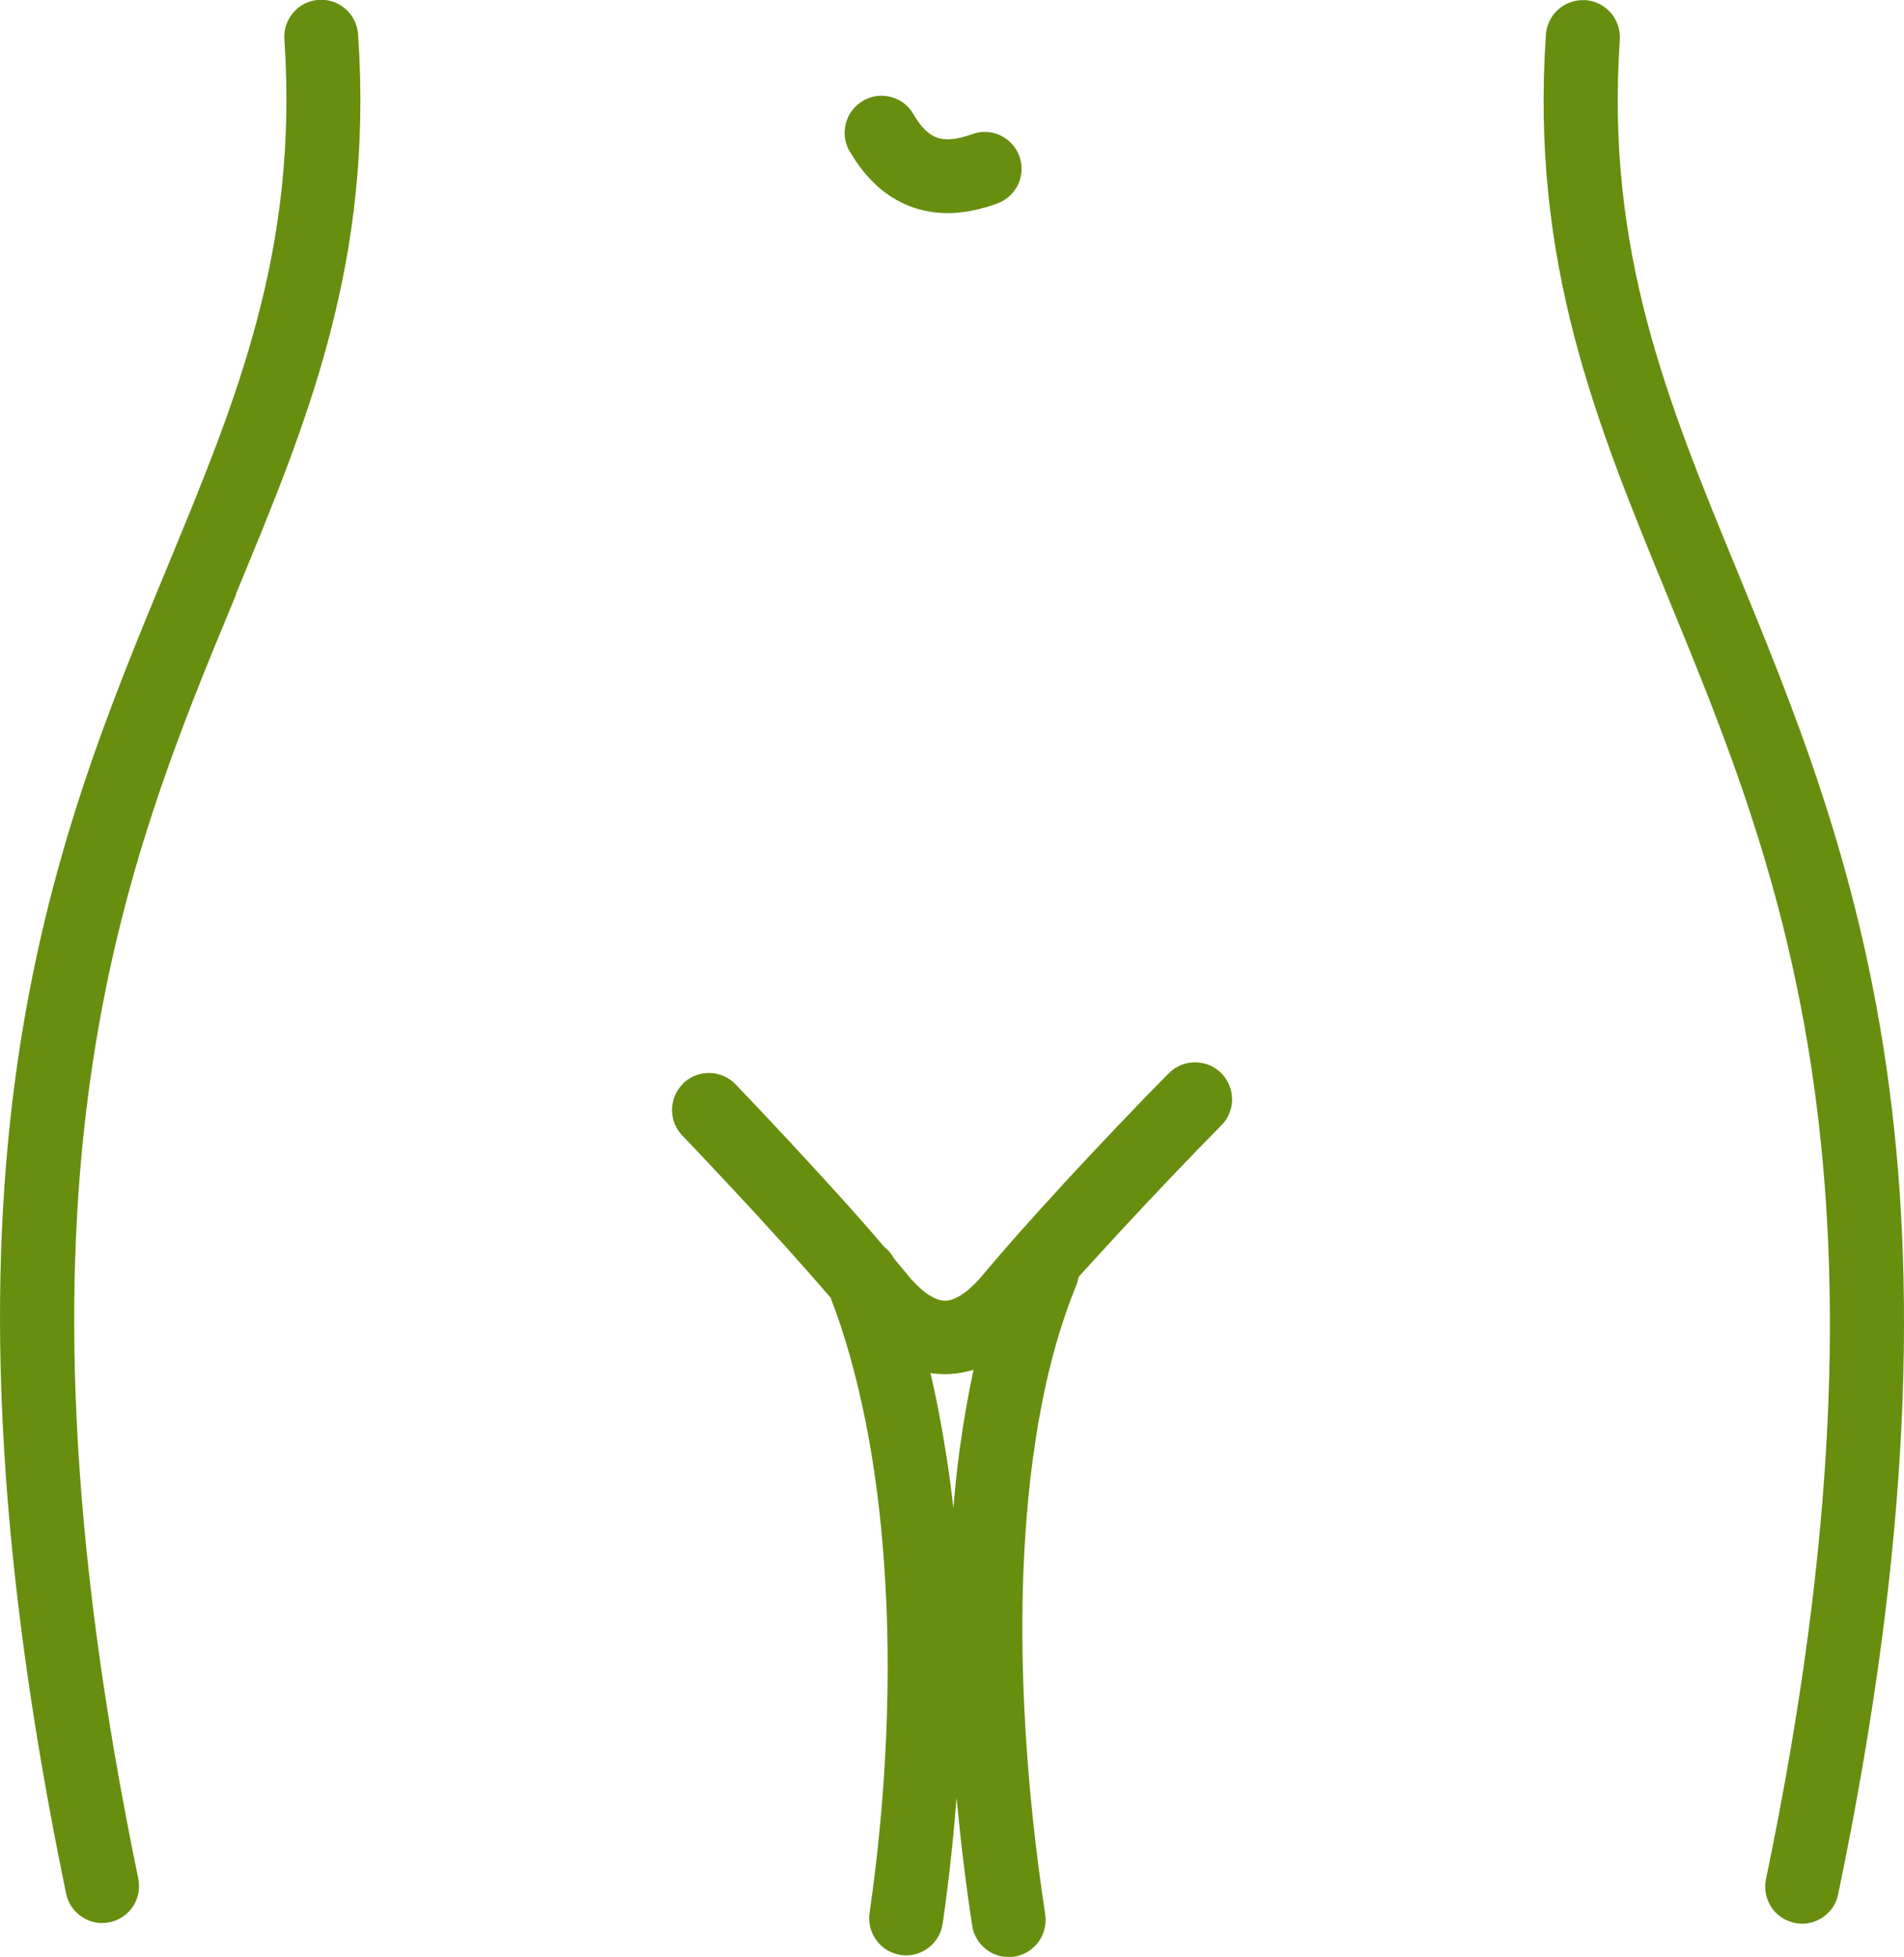 <?xml version="1.0" encoding="utf-8"?><svg version="1.1" id="Layer_1" xmlns="http://www.w3.org/2000/svg" xmlns:xlink="http://www.w3.org/1999/xlink" x="0px" y="0px" viewBox="0 0 119.59 122.88" style="enable-background:new 0 0 119.59 122.88" xml:space="preserve"><g><path fill="#678E0F"  d="M53.34,9.46c-0.3-0.55-0.36-1.16-0.21-1.72c0.15-0.57,0.52-1.09,1.08-1.41l0.01-0.01C54.77,6,55.4,5.94,55.96,6.09 c0.57,0.15,1.09,0.52,1.41,1.08l0.01,0.01c0.22,0.38,0.45,0.7,0.7,0.95c0.23,0.23,0.48,0.4,0.74,0.5c0.26,0.1,0.57,0.14,0.92,0.11 c0.38-0.03,0.81-0.13,1.3-0.31c0.6-0.22,1.23-0.18,1.77,0.06c0.54,0.25,0.98,0.7,1.21,1.3c0.22,0.6,0.18,1.23-0.06,1.77 c-0.25,0.54-0.7,0.98-1.3,1.21c-1.03,0.38-2,0.58-2.91,0.61c-0.92,0.03-1.78-0.12-2.58-0.42c-0.8-0.31-1.52-0.76-2.15-1.35 c-0.62-0.57-1.16-1.27-1.63-2.08L53.34,9.46L53.34,9.46z M67.75,80.18L67.7,80.4c-0.03,0.1-0.06,0.21-0.1,0.31 c-0.92,2.25-1.65,4.78-2.18,7.54c-0.56,2.89-0.92,6.02-1.09,9.32c-0.18,3.48-0.15,7.13,0.07,10.88c0.22,3.85,0.65,7.81,1.25,11.77 l0,0.01c0.09,0.63-0.08,1.24-0.43,1.72c-0.35,0.48-0.89,0.82-1.52,0.92l-0.02,0c-0.63,0.09-1.23-0.08-1.7-0.43 c-0.48-0.35-0.82-0.89-0.92-1.52l0-0.01c-0.41-2.68-0.73-5.36-0.98-8.03c-0.2,2.61-0.49,5.26-0.87,7.91 c-0.09,0.63-0.43,1.17-0.9,1.53c-0.47,0.35-1.06,0.53-1.69,0.45l-0.07-0.01c-0.62-0.1-1.14-0.43-1.49-0.9 c-0.35-0.47-0.53-1.06-0.45-1.69l0.01-0.06c0.54-3.76,0.89-7.49,1.04-11.12c0.16-3.67,0.12-7.24-0.12-10.65 c-0.22-3.25-0.62-6.34-1.2-9.2c-0.56-2.78-1.28-5.35-2.17-7.65c-0.4-0.47-0.87-1-1.37-1.57c-0.54-0.62-1.1-1.24-1.65-1.85 c-1.07-1.19-2.15-2.36-3.16-3.44c-1.18-1.27-2.27-2.42-3.13-3.32l-0.03-0.03c-0.43-0.46-0.63-1.04-0.62-1.62 c0.01-0.59,0.25-1.18,0.7-1.62L42.94,68c0.46-0.43,1.04-0.63,1.63-0.62l0.01,0c0.59,0.01,1.18,0.25,1.62,0.71 c0.92,0.96,2.05,2.15,3.24,3.43c1.04,1.12,2.12,2.3,3.16,3.44c0.55,0.61,1.08,1.2,1.58,1.77c0.44,0.5,0.9,1.03,1.36,1.57 c0.13,0.1,0.25,0.21,0.35,0.34c0.1,0.12,0.19,0.25,0.27,0.4l0.52,0.62l0.5,0.61c0.44,0.49,0.85,0.86,1.23,1.09 c0.35,0.21,0.66,0.32,0.95,0.32c0.29,0,0.6-0.11,0.95-0.32c0.38-0.23,0.79-0.59,1.22-1.06c0.69-0.83,1.48-1.74,2.31-2.69 c0.94-1.06,1.94-2.16,2.93-3.24c1.13-1.23,2.3-2.47,3.41-3.64c1.18-1.24,2.3-2.4,3.24-3.34c0.45-0.45,1.04-0.68,1.64-0.68 c0.59,0,1.19,0.22,1.64,0.67l0.03,0.03c0.43,0.45,0.65,1.03,0.66,1.61c0,0.59-0.22,1.19-0.67,1.64l-0.02,0.02 c-0.89,0.9-1.97,2.01-3.13,3.23c-1.08,1.13-2.23,2.36-3.38,3.6l-1.32,1.44L67.75,80.18L67.75,80.18z M59.88,94.71 c0.11-1.29,0.24-2.56,0.41-3.79c0.23-1.69,0.52-3.33,0.86-4.91c-0.14,0.05-0.29,0.09-0.44,0.12c-0.44,0.1-0.89,0.16-1.34,0.16 c-0.29,0-0.58-0.02-0.86-0.06l-0.07-0.01c0.4,1.68,0.73,3.44,1.01,5.25C59.62,92.54,59.76,93.61,59.88,94.71L59.88,94.71z M115.46,118.92l-0.01,0.07c-0.14,0.61-0.5,1.11-0.99,1.43c-0.49,0.32-1.09,0.45-1.7,0.34l-0.08-0.02 c-0.61-0.14-1.11-0.5-1.43-0.99c-0.32-0.5-0.46-1.12-0.33-1.74c9.07-43.51,0.91-63.33-6.12-80.42l0-0.01 c-2.28-5.53-4.44-10.79-5.92-16.46c-1.48-5.69-2.27-11.78-1.78-18.95l0-0.01c0.05-0.63,0.34-1.19,0.79-1.58 c0.44-0.38,1.02-0.6,1.65-0.57l0.07,0c0.62,0.05,1.17,0.35,1.56,0.79c0.38,0.44,0.6,1.02,0.57,1.65l0,0.06 c-0.45,6.62,0.3,12.3,1.7,17.63c1.41,5.36,3.48,10.39,5.66,15.68C116.36,53.51,124.81,74.04,115.46,118.92L115.46,118.92z M8.69,118c0.12,0.62-0.02,1.23-0.34,1.72c-0.33,0.49-0.84,0.86-1.47,0.99c-0.63,0.13-1.25-0.01-1.74-0.34 c-0.49-0.33-0.86-0.84-0.99-1.47c-4.69-22.64-4.92-39.07-3.07-52.04c1.86-12.99,5.8-22.49,9.44-31.28 c2.17-5.25,4.24-10.23,5.64-15.55c1.4-5.3,2.15-10.96,1.7-17.57l0-0.01c-0.04-0.63,0.18-1.22,0.57-1.67 c0.39-0.45,0.95-0.75,1.59-0.79c0.64-0.04,1.23,0.18,1.68,0.57c0.45,0.39,0.74,0.95,0.79,1.59c0.49,7.16-0.3,13.21-1.78,18.86 c-1.47,5.63-3.63,10.83-5.9,16.31L14.8,37.4c-7.04,16.97-15.2,36.71-6.11,80.59L8.69,118L8.69,118z"/></g></svg>